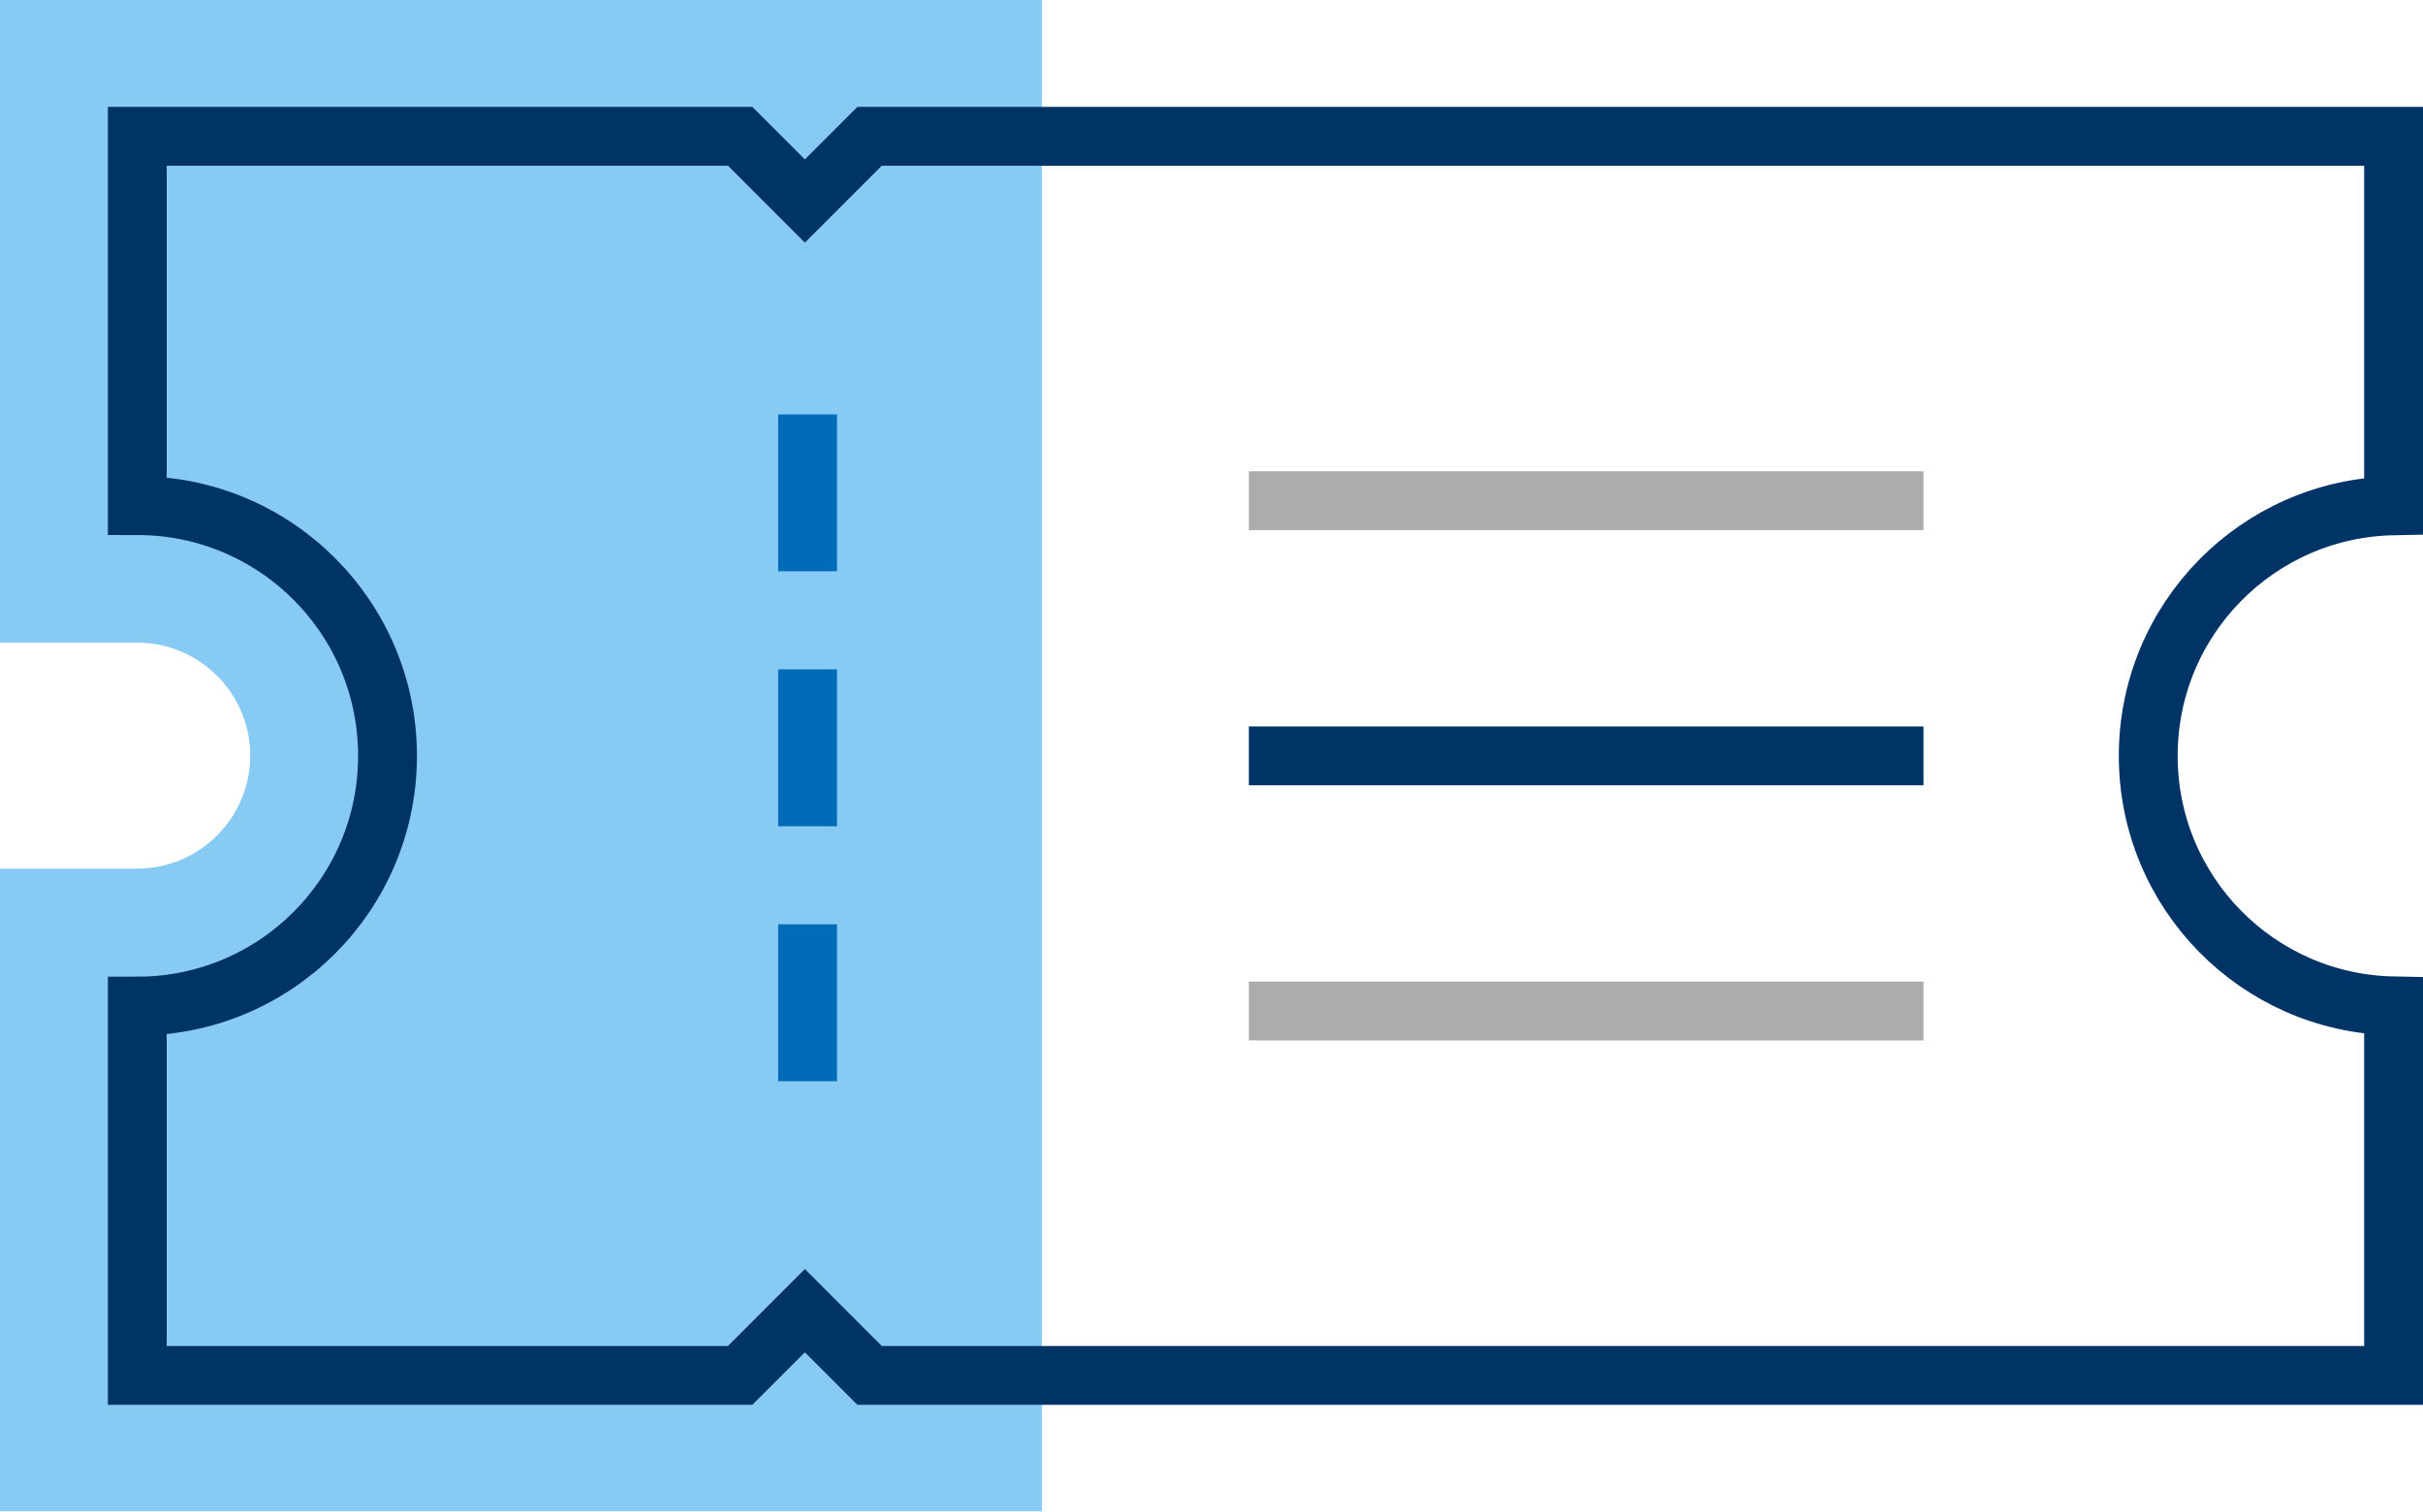 <?xml version="1.0" encoding="UTF-8"?>
<svg id="Layer_2" xmlns="http://www.w3.org/2000/svg" viewBox="0 0 123.55 77.08">
  <defs>
    <style>
      .cls-1 {
        fill: #87cbf4;
      }

      .cls-2 {
        stroke: #adabab;
      }

      .cls-2, .cls-3, .cls-4 {
        fill: none;
        stroke-miterlimit: 10;
        stroke-width: 3px;
      }

      .cls-3 {
        stroke: #006cb7;
        stroke-dasharray: 8 5;
      }

      .cls-4 {
        stroke: #036;
      }
    </style>
  </defs>
  <g id="Icons_02">
    <g>
      <path class="cls-1" d="M53.13,77.08V0H0v32.77h7c3.18,0,5.76,2.59,5.76,5.76s-2.59,5.76-5.76,5.76H0v32.77h53.13Z"/>
      <path class="cls-4" d="M37.74,70.13l3.3-3.3,3.3,3.3h77.71v-18.84c-6.93-.13-12.51-5.78-12.51-12.75s5.58-12.62,12.51-12.75V6.95H44.34l-3.3,3.3-3.3-3.3H7v18.83c7.05,0,12.76,5.71,12.76,12.76s-5.71,12.76-12.76,12.76v18.83h30.74Z"/>
      <line class="cls-3" x1="41.18" y1="21.13" x2="41.18" y2="57.51"/>
      <line class="cls-2" x1="63.68" y1="25.53" x2="98.08" y2="25.53"/>
      <line class="cls-4" x1="63.68" y1="38.54" x2="98.08" y2="38.54"/>
      <line class="cls-2" x1="63.68" y1="51.55" x2="98.08" y2="51.55"/>
    </g>
  </g>
</svg>
